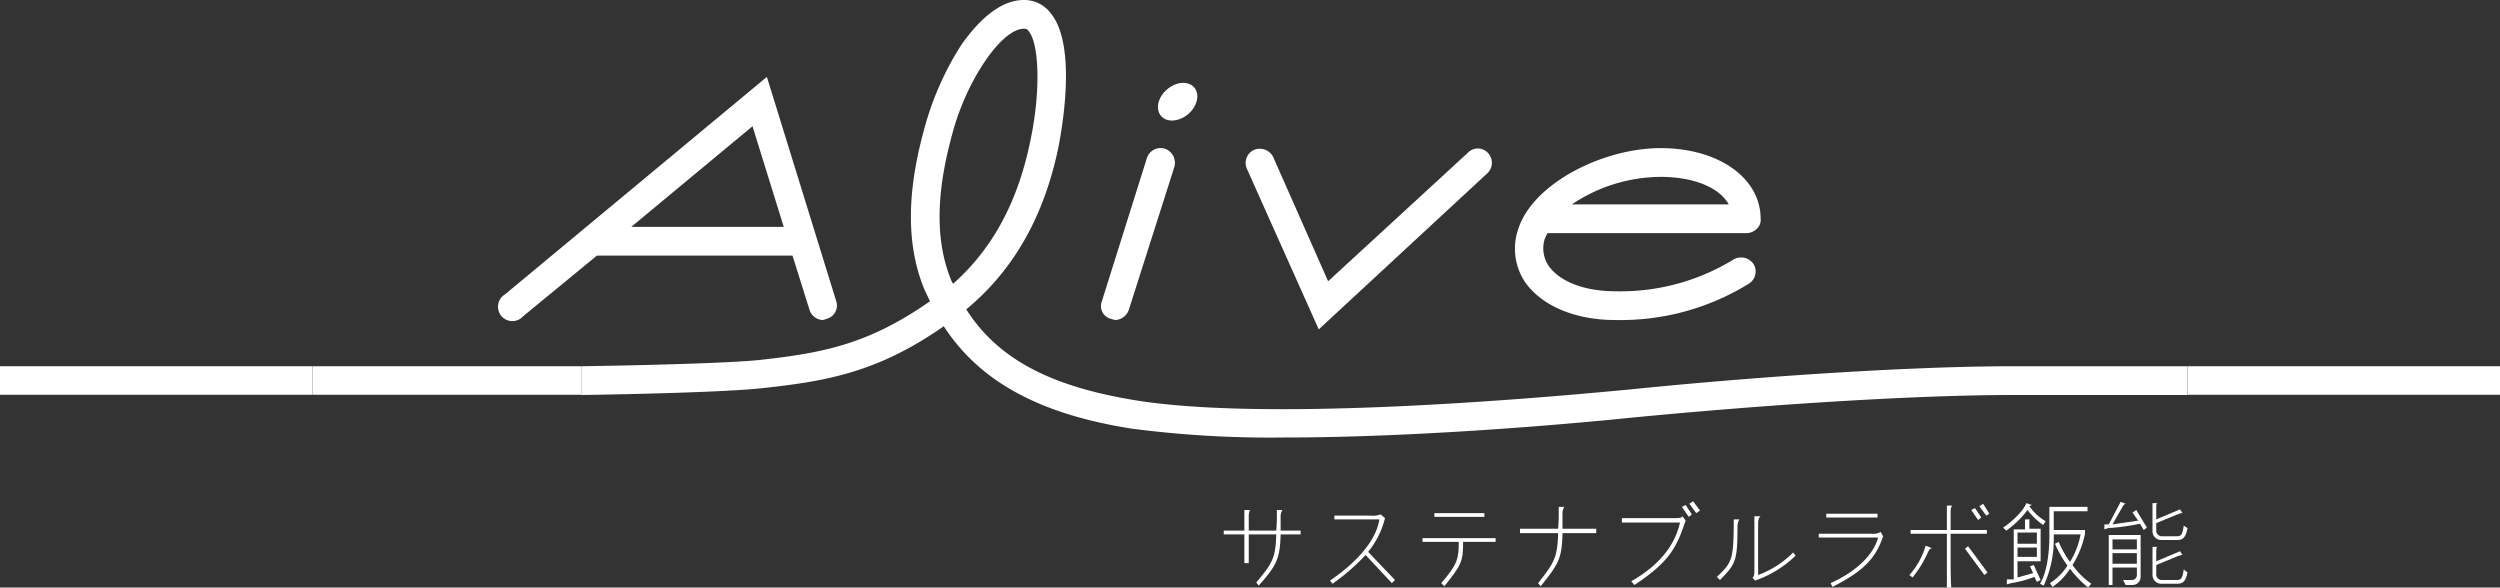 <svg xmlns="http://www.w3.org/2000/svg" viewBox="0 0 400 94"><rect x="0" y="0" width="400" height="94" fill="#333333" stroke="none"/><defs><style>.a{fill:#fff;}.b{fill:none;}</style></defs><rect class="a" x="50" y="58.6" width="43" height="4.56"/><path class="a" d="M126.8,40.9l2.7,8.6a2.3,2.3,0,0,0,2.2,1.7l.6-.2a2.2,2.2,0,0,0,1.5-2.8L122.7,12.3,80.8,47.1a2.3,2.3,0,1,0,2.9,3.5l11.8-9.7Zm-1.4-4.6H101l19.4-16.1Z"/><path class="a" d="M258.4,51.2a39,39,0,0,0,21.4-5.8,2.3,2.3,0,0,0,.8-3.1,2.4,2.4,0,0,0-3.2-.8,34.6,34.6,0,0,1-19,5.1c-4.8,0-8.7-1.5-10.5-3.9a5,5,0,0,1-.7-4.6l.4-.8h31.9a2.4,2.4,0,0,0,1.6-.7,1.9,1.9,0,0,0,.6-1.6c0-6.5-6.7-11.3-16-11.3s-20.5,5.7-22.8,13a9.6,9.6,0,0,0,1.3,8.7C246.9,49,252.1,51.2,258.4,51.2Zm18.2-18.5H251.5a25.7,25.7,0,0,1,14.2-4.4C271,28.3,275.1,30,276.6,32.7Z"/><path class="a" d="M211,52.7l27-25a2.3,2.3,0,0,0,.1-3.2,2.2,2.2,0,0,0-3.2-.1L212.5,45l-8.8-19.9a2.4,2.4,0,0,0-3.1-1.1,2.3,2.3,0,0,0-1.1,3Z"/><path class="a" d="M177.7,51l.7.2a2.4,2.4,0,0,0,2.2-1.6l7.3-22.9a2.4,2.4,0,0,0-1.5-2.9,2.3,2.3,0,0,0-2.9,1.5l-7.2,22.9A2.1,2.1,0,0,0,177.7,51Z"/><ellipse class="a" cx="188.5" cy="16.3" rx="3.5" ry="2.6" transform="translate(34.5 126.3) rotate(-40.5)"/><path class="a" d="M350,58.6H321.9c-14.8,0-38.2,1.4-61,3.7-16.7,1.6-57.8,5.1-78.9,1.8-13.8-2.2-22.3-6.6-27.4-14.6,7.6-6.3,12.5-14.9,14.8-26.2.3-1.7,3.1-15.9-1.3-21.2A5.3,5.3,0,0,0,163.8,0c-3.3,0-6.7,2.5-10,7.2a47.8,47.8,0,0,0-5.8,13c-1.9,6.8-3.9,16.9-.1,26.1l.9,1.9c-10,7-17.4,8.3-27.3,9.4-6.9.7-28.5,1-28.5,1v4.6s21.9-.3,29-1.1c10.2-1.1,18.4-2.5,29-9.9,5.8,8.9,15.4,14.1,30.2,16.4A171.6,171.6,0,0,0,205.4,70c20.6,0,44.2-2,55.9-3.2,22.8-2.2,46-3.6,60.6-3.6H350ZM152.4,21.3c2.3-8.6,7.9-16.7,11.4-16.7a.8.8,0,0,1,.8.4c1.7,2.1,1.9,9.7.3,17.3-2,10-6.1,17.5-12.4,23.1a3,3,0,0,1-.4-.8C148.9,36.6,150.7,27.5,152.4,21.3Z"/><rect class="b" x="50" width="300" height="70"/><path class="a" d="M204.9,85.5c-.1,4-.7,5-3.5,8.2l-.4-.5c2.5-3,3.1-3.8,3.2-7.7h-4.4v4.6h-.7V85.5h-3.3v-.6h3.3V81.6h1c-.2,0-.3.6-.3.9v2.4h4.4c.1-1,.1-2,.1-3.3h.9a1.7,1.7,0,0,0-.3,1v2.3h3.2v.6Z"/><path class="a" d="M222.7,93.3l-4.2-4.5a34,34,0,0,1-5.3,4.6l-.4-.5c6.1-4.2,7.6-7.8,7.9-9.8h-7.2v-.6h5.9a3.2,3.2,0,0,0,1.5-.2l.7.6a13.7,13.7,0,0,1-2.7,5.4l4.3,4.5Z"/><path class="a" d="M234.1,86.7c0,3.2-.3,3.7-3,7.1l-.5-.5c2.6-3,2.8-3.9,2.8-6.6h-5.8v-.6h11.7v.6Zm-4.6-4v-.6h8v.6Z"/><path class="a" d="M250,85.3c-.1,4.1-.6,4.9-3.5,8.5l-.4-.5c2.5-3.2,3.1-4,3.2-8h-6.1v-.7h6.1c.1-1,.1-2.1.1-3.5h.9a1.7,1.7,0,0,0-.3,1v2.5h5.4v.7Z"/><path class="a" d="M261.5,93.6,261,93c5.1-2.9,7.1-6.3,7.8-9.4h-9.3v-.7h8.4c.7,0,1.1,0,1.3-.3l.5.7C268.3,87.4,267.3,89.8,261.5,93.6Zm8.7-10.9-1.1-1.6.6-.3,1,1.5Zm1.2-.6-1.1-1.5.6-.4,1.1,1.5Z"/><path class="a" d="M278,84.1c0,5.8-.3,6.1-2.8,8.7l-.5-.5c2.4-2.3,2.7-2.6,2.7-9.2h.9A2.4,2.4,0,0,0,278,84.1Zm2.8,8.8-.4-.5c.3-.2.3-.5.3-1.6V82.6h1c-.3.2-.4.6-.4,1.2V92a15.3,15.3,0,0,0,5.6-3.6l.4.5A17.6,17.6,0,0,1,280.8,92.9Z"/><path class="a" d="M293.2,93.9l-.3-.6c4.4-2,6.9-4.7,7.6-7.3H291v-.6h8.5a2.2,2.2,0,0,0,1.4-.3l.4.7C300.1,89.3,298.3,91.3,293.2,93.9Zm-1-11.1v-.6h8.2v.6Z"/><path class="a" d="M308.5,88.3a17.9,17.9,0,0,1-2.5,4.1l-.5-.4a11.8,11.8,0,0,0,2.6-4.7l1,.4C308.8,87.8,308.7,87.9,308.5,88.3Zm3.6-2.9v3.2c0,2.1,0,4.1.1,5.4h-.7V85.4h-5.8v-.6h5.8V80.9h.9c-.2.1-.3.4-.3,1v2.9h5.8v.6Zm5.4,6.6-3.1-4.2.5-.4,3.1,4.2Zm-1-8.8-1.1-1.6.6-.3,1,1.5Zm1.3-.7L316.7,81l.6-.4,1,1.6Z"/><path class="a" d="M326.9,84a11.3,11.3,0,0,1-2.5-2.4,15.1,15.1,0,0,1-3.4,3.3l-.5-.5c1.2-.7,3.4-2.8,3.7-3.9l.9.3-.4.2a8.4,8.4,0,0,0,2.6,2.4Zm-4.1,5.8v2.6l2.5-.7-.5-1.1.6-.2,1.1,2.4-.6.3-.4-.8a17.3,17.3,0,0,1-3.7,1l-.7.2v-.8h1.1v-8H324V83.1h.9c-.2,0-.2.1-.2.6v.9h1.8v5.2Zm3.1-4.6h-3.1V87h3.1Zm0,2.4h-3.1v1.5h3.1Zm8.2,6.4a16.6,16.6,0,0,1-2.9-3,9.7,9.7,0,0,1-2.8,2.9l-.4-.6a9.3,9.3,0,0,0,2.8-2.8,17.5,17.5,0,0,1-2-3.5l.6-.3a15,15,0,0,0,1.8,3.2,12.8,12.8,0,0,0,1.7-4.4h-4.3v.3a17.9,17.9,0,0,1-1.6,7.9l-.6-.3c1-1.6,1.5-4.6,1.5-7.6V81.1H334v.7h-5.4v3h5v.6a15,15,0,0,1-2,5,12.2,12.2,0,0,0,3,3Z"/><path class="a" d="M343,84.8l-.6-1a36.9,36.9,0,0,1-5.1.7l-.6.2v-.8h.7l1.9-3.6.8.3c-.2.1-.3.1-.5.5L338,83.9l4.1-.6-.9-1.3.6-.4,1.7,2.8Zm-1.8,8.8h-1.1l-.4-.8h1.4a.8.8,0,0,0,.8-.7V90.8H338v2.8h-.6v-8h5.1v6.7A1.3,1.3,0,0,1,341.2,93.6Zm.7-7.3H338v1.6h3.9Zm0,2.2H338v1.7h3.9Zm6.4-2.1h-2.5a1.4,1.4,0,0,1-1.4-1.5V80.5h.8c-.1,0-.2.2-.2.6v2l3.8-1.6.4.6H349l-.6.2L345,83.7V85a.9.9,0,0,0,.8.8h2.5c.7,0,.9-.3,1.1-1.7l.6.4C349.7,86.1,349.2,86.4,348.3,86.4Zm0,7h-2.5a1.4,1.4,0,0,1-1.4-1.4V87.5h.8c-.1,0-.2.2-.2.6v1.7l3.8-1.6.4.6H349l-.6.2L345,90.4V92a.9.9,0,0,0,.8.8h2.5c.7,0,.9-.3,1.1-1.7l.6.5C349.7,93.1,349.2,93.4,348.3,93.4Z"/><rect class="b" x="50" width="300" height="94"/><rect class="a" x="350" y="58.6" width="50" height="4.56"/><rect class="b" x="350" width="50" height="70"/><rect class="b" x="350" width="50" height="94"/><rect class="a" y="58.6" width="50" height="4.56"/><rect class="b" width="50" height="70"/><rect class="b" width="50" height="94"/></svg>